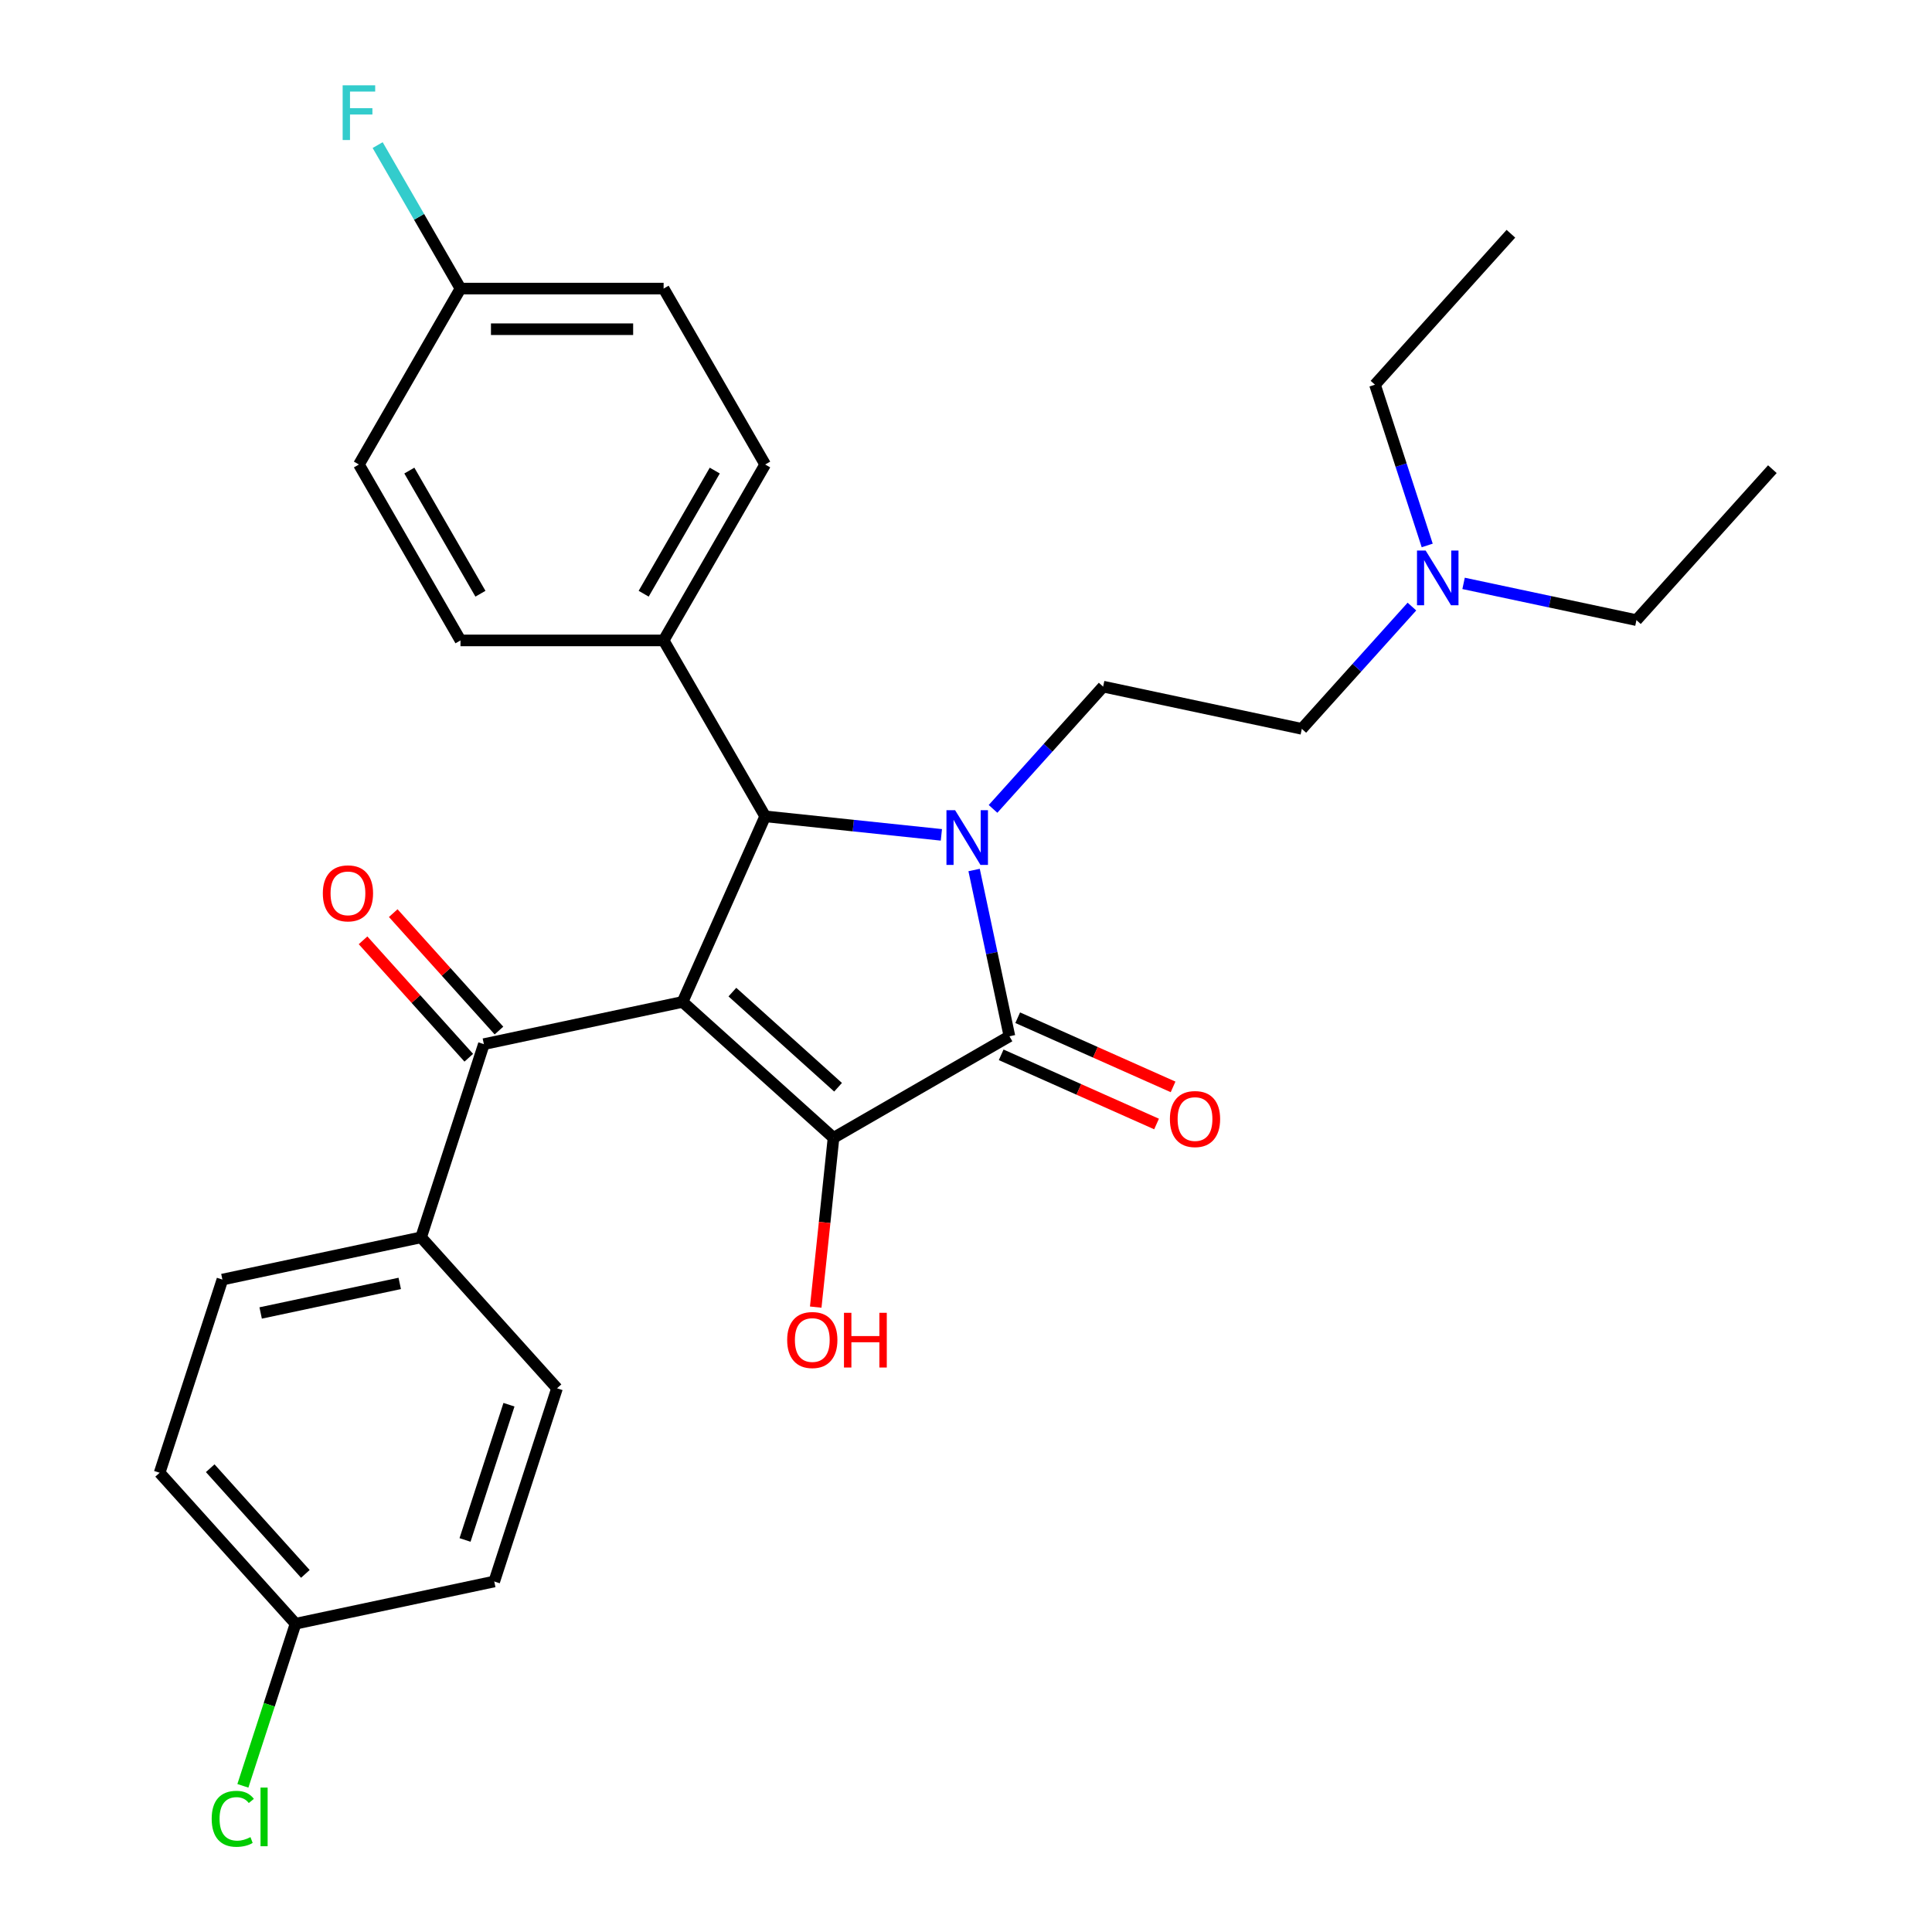 <?xml version='1.0' encoding='iso-8859-1'?>
<svg version='1.1' baseProfile='full'
              xmlns='http://www.w3.org/2000/svg'
                      xmlns:rdkit='http://www.rdkit.org/xml'
                      xmlns:xlink='http://www.w3.org/1999/xlink'
                  xml:space='preserve'
width='1000px' height='1000px' viewBox='0 0 1000 1000'>
<!-- END OF HEADER -->
<rect style='opacity:1.0;fill:#FFFFFF;stroke:none' width='1000' height='1000' x='0' y='0'> </rect>
<path class='bond-1' d='M 353.295,518.588 L 431.431,588.942' style='fill:none;fill-rule:evenodd;stroke:#000000;stroke-width:6px;stroke-linecap:butt;stroke-linejoin:miter;stroke-opacity:1' />
<path class='bond-1' d='M 379.086,513.514 L 433.781,562.762' style='fill:none;fill-rule:evenodd;stroke:#000000;stroke-width:6px;stroke-linecap:butt;stroke-linejoin:miter;stroke-opacity:1' />
<path class='bond-3' d='M 353.295,518.588 L 396.06,422.537' style='fill:none;fill-rule:evenodd;stroke:#000000;stroke-width:6px;stroke-linecap:butt;stroke-linejoin:miter;stroke-opacity:1' />
<path class='bond-4' d='M 353.295,518.588 L 250.451,540.448' style='fill:none;fill-rule:evenodd;stroke:#000000;stroke-width:6px;stroke-linecap:butt;stroke-linejoin:miter;stroke-opacity:1' />
<path class='bond-0' d='M 487.257,432.122 L 441.659,427.329' style='fill:none;fill-rule:evenodd;stroke:#0000FF;stroke-width:6px;stroke-linecap:butt;stroke-linejoin:miter;stroke-opacity:1' />
<path class='bond-0' d='M 441.659,427.329 L 396.06,422.537' style='fill:none;fill-rule:evenodd;stroke:#000000;stroke-width:6px;stroke-linecap:butt;stroke-linejoin:miter;stroke-opacity:1' />
<path class='bond-5' d='M 513.994,418.68 L 542.487,387.036' style='fill:none;fill-rule:evenodd;stroke:#0000FF;stroke-width:6px;stroke-linecap:butt;stroke-linejoin:miter;stroke-opacity:1' />
<path class='bond-5' d='M 542.487,387.036 L 570.979,355.392' style='fill:none;fill-rule:evenodd;stroke:#000000;stroke-width:6px;stroke-linecap:butt;stroke-linejoin:miter;stroke-opacity:1' />
<path class='bond-29' d='M 504.194,450.316 L 513.34,493.343' style='fill:none;fill-rule:evenodd;stroke:#0000FF;stroke-width:6px;stroke-linecap:butt;stroke-linejoin:miter;stroke-opacity:1' />
<path class='bond-29' d='M 513.34,493.343 L 522.486,536.371' style='fill:none;fill-rule:evenodd;stroke:#000000;stroke-width:6px;stroke-linecap:butt;stroke-linejoin:miter;stroke-opacity:1' />
<path class='bond-2' d='M 431.431,588.942 L 522.486,536.371' style='fill:none;fill-rule:evenodd;stroke:#000000;stroke-width:6px;stroke-linecap:butt;stroke-linejoin:miter;stroke-opacity:1' />
<path class='bond-10' d='M 431.431,588.942 L 426.826,632.75' style='fill:none;fill-rule:evenodd;stroke:#000000;stroke-width:6px;stroke-linecap:butt;stroke-linejoin:miter;stroke-opacity:1' />
<path class='bond-10' d='M 426.826,632.75 L 422.222,676.559' style='fill:none;fill-rule:evenodd;stroke:#FF0000;stroke-width:6px;stroke-linecap:butt;stroke-linejoin:miter;stroke-opacity:1' />
<path class='bond-7' d='M 518.209,545.976 L 558.421,563.879' style='fill:none;fill-rule:evenodd;stroke:#000000;stroke-width:6px;stroke-linecap:butt;stroke-linejoin:miter;stroke-opacity:1' />
<path class='bond-7' d='M 558.421,563.879 L 598.632,581.783' style='fill:none;fill-rule:evenodd;stroke:#FF0000;stroke-width:6px;stroke-linecap:butt;stroke-linejoin:miter;stroke-opacity:1' />
<path class='bond-7' d='M 526.762,526.766 L 566.974,544.669' style='fill:none;fill-rule:evenodd;stroke:#000000;stroke-width:6px;stroke-linecap:butt;stroke-linejoin:miter;stroke-opacity:1' />
<path class='bond-7' d='M 566.974,544.669 L 607.185,562.572' style='fill:none;fill-rule:evenodd;stroke:#FF0000;stroke-width:6px;stroke-linecap:butt;stroke-linejoin:miter;stroke-opacity:1' />
<path class='bond-6' d='M 396.06,422.537 L 343.489,331.482' style='fill:none;fill-rule:evenodd;stroke:#000000;stroke-width:6px;stroke-linecap:butt;stroke-linejoin:miter;stroke-opacity:1' />
<path class='bond-8' d='M 250.451,540.448 L 217.961,640.444' style='fill:none;fill-rule:evenodd;stroke:#000000;stroke-width:6px;stroke-linecap:butt;stroke-linejoin:miter;stroke-opacity:1' />
<path class='bond-9' d='M 258.265,533.413 L 230.903,503.024' style='fill:none;fill-rule:evenodd;stroke:#000000;stroke-width:6px;stroke-linecap:butt;stroke-linejoin:miter;stroke-opacity:1' />
<path class='bond-9' d='M 230.903,503.024 L 203.54,472.635' style='fill:none;fill-rule:evenodd;stroke:#FF0000;stroke-width:6px;stroke-linecap:butt;stroke-linejoin:miter;stroke-opacity:1' />
<path class='bond-9' d='M 242.638,547.484 L 215.276,517.095' style='fill:none;fill-rule:evenodd;stroke:#000000;stroke-width:6px;stroke-linecap:butt;stroke-linejoin:miter;stroke-opacity:1' />
<path class='bond-9' d='M 215.276,517.095 L 187.913,486.706' style='fill:none;fill-rule:evenodd;stroke:#FF0000;stroke-width:6px;stroke-linecap:butt;stroke-linejoin:miter;stroke-opacity:1' />
<path class='bond-15' d='M 570.979,355.392 L 673.823,377.252' style='fill:none;fill-rule:evenodd;stroke:#000000;stroke-width:6px;stroke-linecap:butt;stroke-linejoin:miter;stroke-opacity:1' />
<path class='bond-11' d='M 343.489,331.482 L 396.06,240.427' style='fill:none;fill-rule:evenodd;stroke:#000000;stroke-width:6px;stroke-linecap:butt;stroke-linejoin:miter;stroke-opacity:1' />
<path class='bond-11' d='M 333.164,307.309 L 369.964,243.571' style='fill:none;fill-rule:evenodd;stroke:#000000;stroke-width:6px;stroke-linecap:butt;stroke-linejoin:miter;stroke-opacity:1' />
<path class='bond-12' d='M 343.489,331.482 L 238.348,331.482' style='fill:none;fill-rule:evenodd;stroke:#000000;stroke-width:6px;stroke-linecap:butt;stroke-linejoin:miter;stroke-opacity:1' />
<path class='bond-13' d='M 217.961,640.444 L 115.117,662.304' style='fill:none;fill-rule:evenodd;stroke:#000000;stroke-width:6px;stroke-linecap:butt;stroke-linejoin:miter;stroke-opacity:1' />
<path class='bond-13' d='M 206.906,664.292 L 134.916,679.594' style='fill:none;fill-rule:evenodd;stroke:#000000;stroke-width:6px;stroke-linecap:butt;stroke-linejoin:miter;stroke-opacity:1' />
<path class='bond-14' d='M 217.961,640.444 L 288.314,718.579' style='fill:none;fill-rule:evenodd;stroke:#000000;stroke-width:6px;stroke-linecap:butt;stroke-linejoin:miter;stroke-opacity:1' />
<path class='bond-19' d='M 396.06,240.427 L 343.489,149.371' style='fill:none;fill-rule:evenodd;stroke:#000000;stroke-width:6px;stroke-linecap:butt;stroke-linejoin:miter;stroke-opacity:1' />
<path class='bond-20' d='M 238.348,331.482 L 185.777,240.427' style='fill:none;fill-rule:evenodd;stroke:#000000;stroke-width:6px;stroke-linecap:butt;stroke-linejoin:miter;stroke-opacity:1' />
<path class='bond-20' d='M 248.673,307.309 L 211.874,243.571' style='fill:none;fill-rule:evenodd;stroke:#000000;stroke-width:6px;stroke-linecap:butt;stroke-linejoin:miter;stroke-opacity:1' />
<path class='bond-22' d='M 115.117,662.304 L 82.627,762.3' style='fill:none;fill-rule:evenodd;stroke:#000000;stroke-width:6px;stroke-linecap:butt;stroke-linejoin:miter;stroke-opacity:1' />
<path class='bond-21' d='M 288.314,718.579 L 255.824,818.575' style='fill:none;fill-rule:evenodd;stroke:#000000;stroke-width:6px;stroke-linecap:butt;stroke-linejoin:miter;stroke-opacity:1' />
<path class='bond-21' d='M 263.442,727.08 L 240.698,797.077' style='fill:none;fill-rule:evenodd;stroke:#000000;stroke-width:6px;stroke-linecap:butt;stroke-linejoin:miter;stroke-opacity:1' />
<path class='bond-16' d='M 673.823,377.252 L 702.315,345.608' style='fill:none;fill-rule:evenodd;stroke:#000000;stroke-width:6px;stroke-linecap:butt;stroke-linejoin:miter;stroke-opacity:1' />
<path class='bond-16' d='M 702.315,345.608 L 730.808,313.964' style='fill:none;fill-rule:evenodd;stroke:#0000FF;stroke-width:6px;stroke-linecap:butt;stroke-linejoin:miter;stroke-opacity:1' />
<path class='bond-25' d='M 757.545,301.958 L 802.282,311.468' style='fill:none;fill-rule:evenodd;stroke:#0000FF;stroke-width:6px;stroke-linecap:butt;stroke-linejoin:miter;stroke-opacity:1' />
<path class='bond-25' d='M 802.282,311.468 L 847.02,320.977' style='fill:none;fill-rule:evenodd;stroke:#000000;stroke-width:6px;stroke-linecap:butt;stroke-linejoin:miter;stroke-opacity:1' />
<path class='bond-26' d='M 738.721,282.328 L 725.203,240.725' style='fill:none;fill-rule:evenodd;stroke:#0000FF;stroke-width:6px;stroke-linecap:butt;stroke-linejoin:miter;stroke-opacity:1' />
<path class='bond-26' d='M 725.203,240.725 L 711.686,199.121' style='fill:none;fill-rule:evenodd;stroke:#000000;stroke-width:6px;stroke-linecap:butt;stroke-linejoin:miter;stroke-opacity:1' />
<path class='bond-17' d='M 238.348,149.371 L 185.777,240.427' style='fill:none;fill-rule:evenodd;stroke:#000000;stroke-width:6px;stroke-linecap:butt;stroke-linejoin:miter;stroke-opacity:1' />
<path class='bond-24' d='M 238.348,149.371 L 216.909,112.238' style='fill:none;fill-rule:evenodd;stroke:#000000;stroke-width:6px;stroke-linecap:butt;stroke-linejoin:miter;stroke-opacity:1' />
<path class='bond-24' d='M 216.909,112.238 L 195.47,75.105' style='fill:none;fill-rule:evenodd;stroke:#33CCCC;stroke-width:6px;stroke-linecap:butt;stroke-linejoin:miter;stroke-opacity:1' />
<path class='bond-31' d='M 238.348,149.371 L 343.489,149.371' style='fill:none;fill-rule:evenodd;stroke:#000000;stroke-width:6px;stroke-linecap:butt;stroke-linejoin:miter;stroke-opacity:1' />
<path class='bond-31' d='M 254.119,170.4 L 327.718,170.4' style='fill:none;fill-rule:evenodd;stroke:#000000;stroke-width:6px;stroke-linecap:butt;stroke-linejoin:miter;stroke-opacity:1' />
<path class='bond-18' d='M 152.98,840.435 L 255.824,818.575' style='fill:none;fill-rule:evenodd;stroke:#000000;stroke-width:6px;stroke-linecap:butt;stroke-linejoin:miter;stroke-opacity:1' />
<path class='bond-23' d='M 152.98,840.435 L 139.348,882.388' style='fill:none;fill-rule:evenodd;stroke:#000000;stroke-width:6px;stroke-linecap:butt;stroke-linejoin:miter;stroke-opacity:1' />
<path class='bond-23' d='M 139.348,882.388 L 125.717,924.342' style='fill:none;fill-rule:evenodd;stroke:#00CC00;stroke-width:6px;stroke-linecap:butt;stroke-linejoin:miter;stroke-opacity:1' />
<path class='bond-30' d='M 152.98,840.435 L 82.627,762.3' style='fill:none;fill-rule:evenodd;stroke:#000000;stroke-width:6px;stroke-linecap:butt;stroke-linejoin:miter;stroke-opacity:1' />
<path class='bond-30' d='M 158.054,814.644 L 108.807,759.949' style='fill:none;fill-rule:evenodd;stroke:#000000;stroke-width:6px;stroke-linecap:butt;stroke-linejoin:miter;stroke-opacity:1' />
<path class='bond-28' d='M 847.02,320.977 L 917.373,242.841' style='fill:none;fill-rule:evenodd;stroke:#000000;stroke-width:6px;stroke-linecap:butt;stroke-linejoin:miter;stroke-opacity:1' />
<path class='bond-27' d='M 711.686,199.121 L 782.039,120.986' style='fill:none;fill-rule:evenodd;stroke:#000000;stroke-width:6px;stroke-linecap:butt;stroke-linejoin:miter;stroke-opacity:1' />
<path  class='atom-1' d='M 494.366 419.367
L 503.646 434.367
Q 504.566 435.847, 506.046 438.527
Q 507.526 441.207, 507.606 441.367
L 507.606 419.367
L 511.366 419.367
L 511.366 447.687
L 507.486 447.687
L 497.526 431.287
Q 496.366 429.367, 495.126 427.167
Q 493.926 424.967, 493.566 424.287
L 493.566 447.687
L 489.886 447.687
L 489.886 419.367
L 494.366 419.367
' fill='#0000FF'/>
<path  class='atom-8' d='M 605.537 579.216
Q 605.537 572.416, 608.897 568.616
Q 612.257 564.816, 618.537 564.816
Q 624.817 564.816, 628.177 568.616
Q 631.537 572.416, 631.537 579.216
Q 631.537 586.096, 628.137 590.016
Q 624.737 593.896, 618.537 593.896
Q 612.297 593.896, 608.897 590.016
Q 605.537 586.136, 605.537 579.216
M 618.537 590.696
Q 622.857 590.696, 625.177 587.816
Q 627.537 584.896, 627.537 579.216
Q 627.537 573.656, 625.177 570.856
Q 622.857 568.016, 618.537 568.016
Q 614.217 568.016, 611.857 570.816
Q 609.537 573.616, 609.537 579.216
Q 609.537 584.936, 611.857 587.816
Q 614.217 590.696, 618.537 590.696
' fill='#FF0000'/>
<path  class='atom-10' d='M 167.098 462.393
Q 167.098 455.593, 170.458 451.793
Q 173.818 447.993, 180.098 447.993
Q 186.378 447.993, 189.738 451.793
Q 193.098 455.593, 193.098 462.393
Q 193.098 469.273, 189.698 473.193
Q 186.298 477.073, 180.098 477.073
Q 173.858 477.073, 170.458 473.193
Q 167.098 469.313, 167.098 462.393
M 180.098 473.873
Q 184.418 473.873, 186.738 470.993
Q 189.098 468.073, 189.098 462.393
Q 189.098 456.833, 186.738 454.033
Q 184.418 451.193, 180.098 451.193
Q 175.778 451.193, 173.418 453.993
Q 171.098 456.793, 171.098 462.393
Q 171.098 468.113, 173.418 470.993
Q 175.778 473.873, 180.098 473.873
' fill='#FF0000'/>
<path  class='atom-11' d='M 407.44 693.587
Q 407.44 686.787, 410.8 682.987
Q 414.16 679.187, 420.44 679.187
Q 426.72 679.187, 430.08 682.987
Q 433.44 686.787, 433.44 693.587
Q 433.44 700.467, 430.04 704.387
Q 426.64 708.267, 420.44 708.267
Q 414.2 708.267, 410.8 704.387
Q 407.44 700.507, 407.44 693.587
M 420.44 705.067
Q 424.76 705.067, 427.08 702.187
Q 429.44 699.267, 429.44 693.587
Q 429.44 688.027, 427.08 685.227
Q 424.76 682.387, 420.44 682.387
Q 416.12 682.387, 413.76 685.187
Q 411.44 687.987, 411.44 693.587
Q 411.44 699.307, 413.76 702.187
Q 416.12 705.067, 420.44 705.067
' fill='#FF0000'/>
<path  class='atom-11' d='M 436.84 679.507
L 440.68 679.507
L 440.68 691.547
L 455.16 691.547
L 455.16 679.507
L 459 679.507
L 459 707.827
L 455.16 707.827
L 455.16 694.747
L 440.68 694.747
L 440.68 707.827
L 436.84 707.827
L 436.84 679.507
' fill='#FF0000'/>
<path  class='atom-17' d='M 737.916 284.957
L 747.196 299.957
Q 748.116 301.437, 749.596 304.117
Q 751.076 306.797, 751.156 306.957
L 751.156 284.957
L 754.916 284.957
L 754.916 313.277
L 751.036 313.277
L 741.076 296.877
Q 739.916 294.957, 738.676 292.757
Q 737.476 290.557, 737.116 289.877
L 737.116 313.277
L 733.436 313.277
L 733.436 284.957
L 737.916 284.957
' fill='#0000FF'/>
<path  class='atom-24' d='M 109.569 941.41
Q 109.569 934.37, 112.849 930.69
Q 116.169 926.97, 122.449 926.97
Q 128.289 926.97, 131.409 931.09
L 128.769 933.25
Q 126.489 930.25, 122.449 930.25
Q 118.169 930.25, 115.889 933.13
Q 113.649 935.97, 113.649 941.41
Q 113.649 947.01, 115.969 949.89
Q 118.329 952.77, 122.889 952.77
Q 126.009 952.77, 129.649 950.89
L 130.769 953.89
Q 129.289 954.85, 127.049 955.41
Q 124.809 955.97, 122.329 955.97
Q 116.169 955.97, 112.849 952.21
Q 109.569 948.45, 109.569 941.41
' fill='#00CC00'/>
<path  class='atom-24' d='M 134.849 925.25
L 138.529 925.25
L 138.529 955.61
L 134.849 955.61
L 134.849 925.25
' fill='#00CC00'/>
<path  class='atom-25' d='M 177.357 44.156
L 194.197 44.156
L 194.197 47.396
L 181.157 47.396
L 181.157 55.996
L 192.757 55.996
L 192.757 59.276
L 181.157 59.276
L 181.157 72.476
L 177.357 72.476
L 177.357 44.156
' fill='#33CCCC'/>
</svg>
